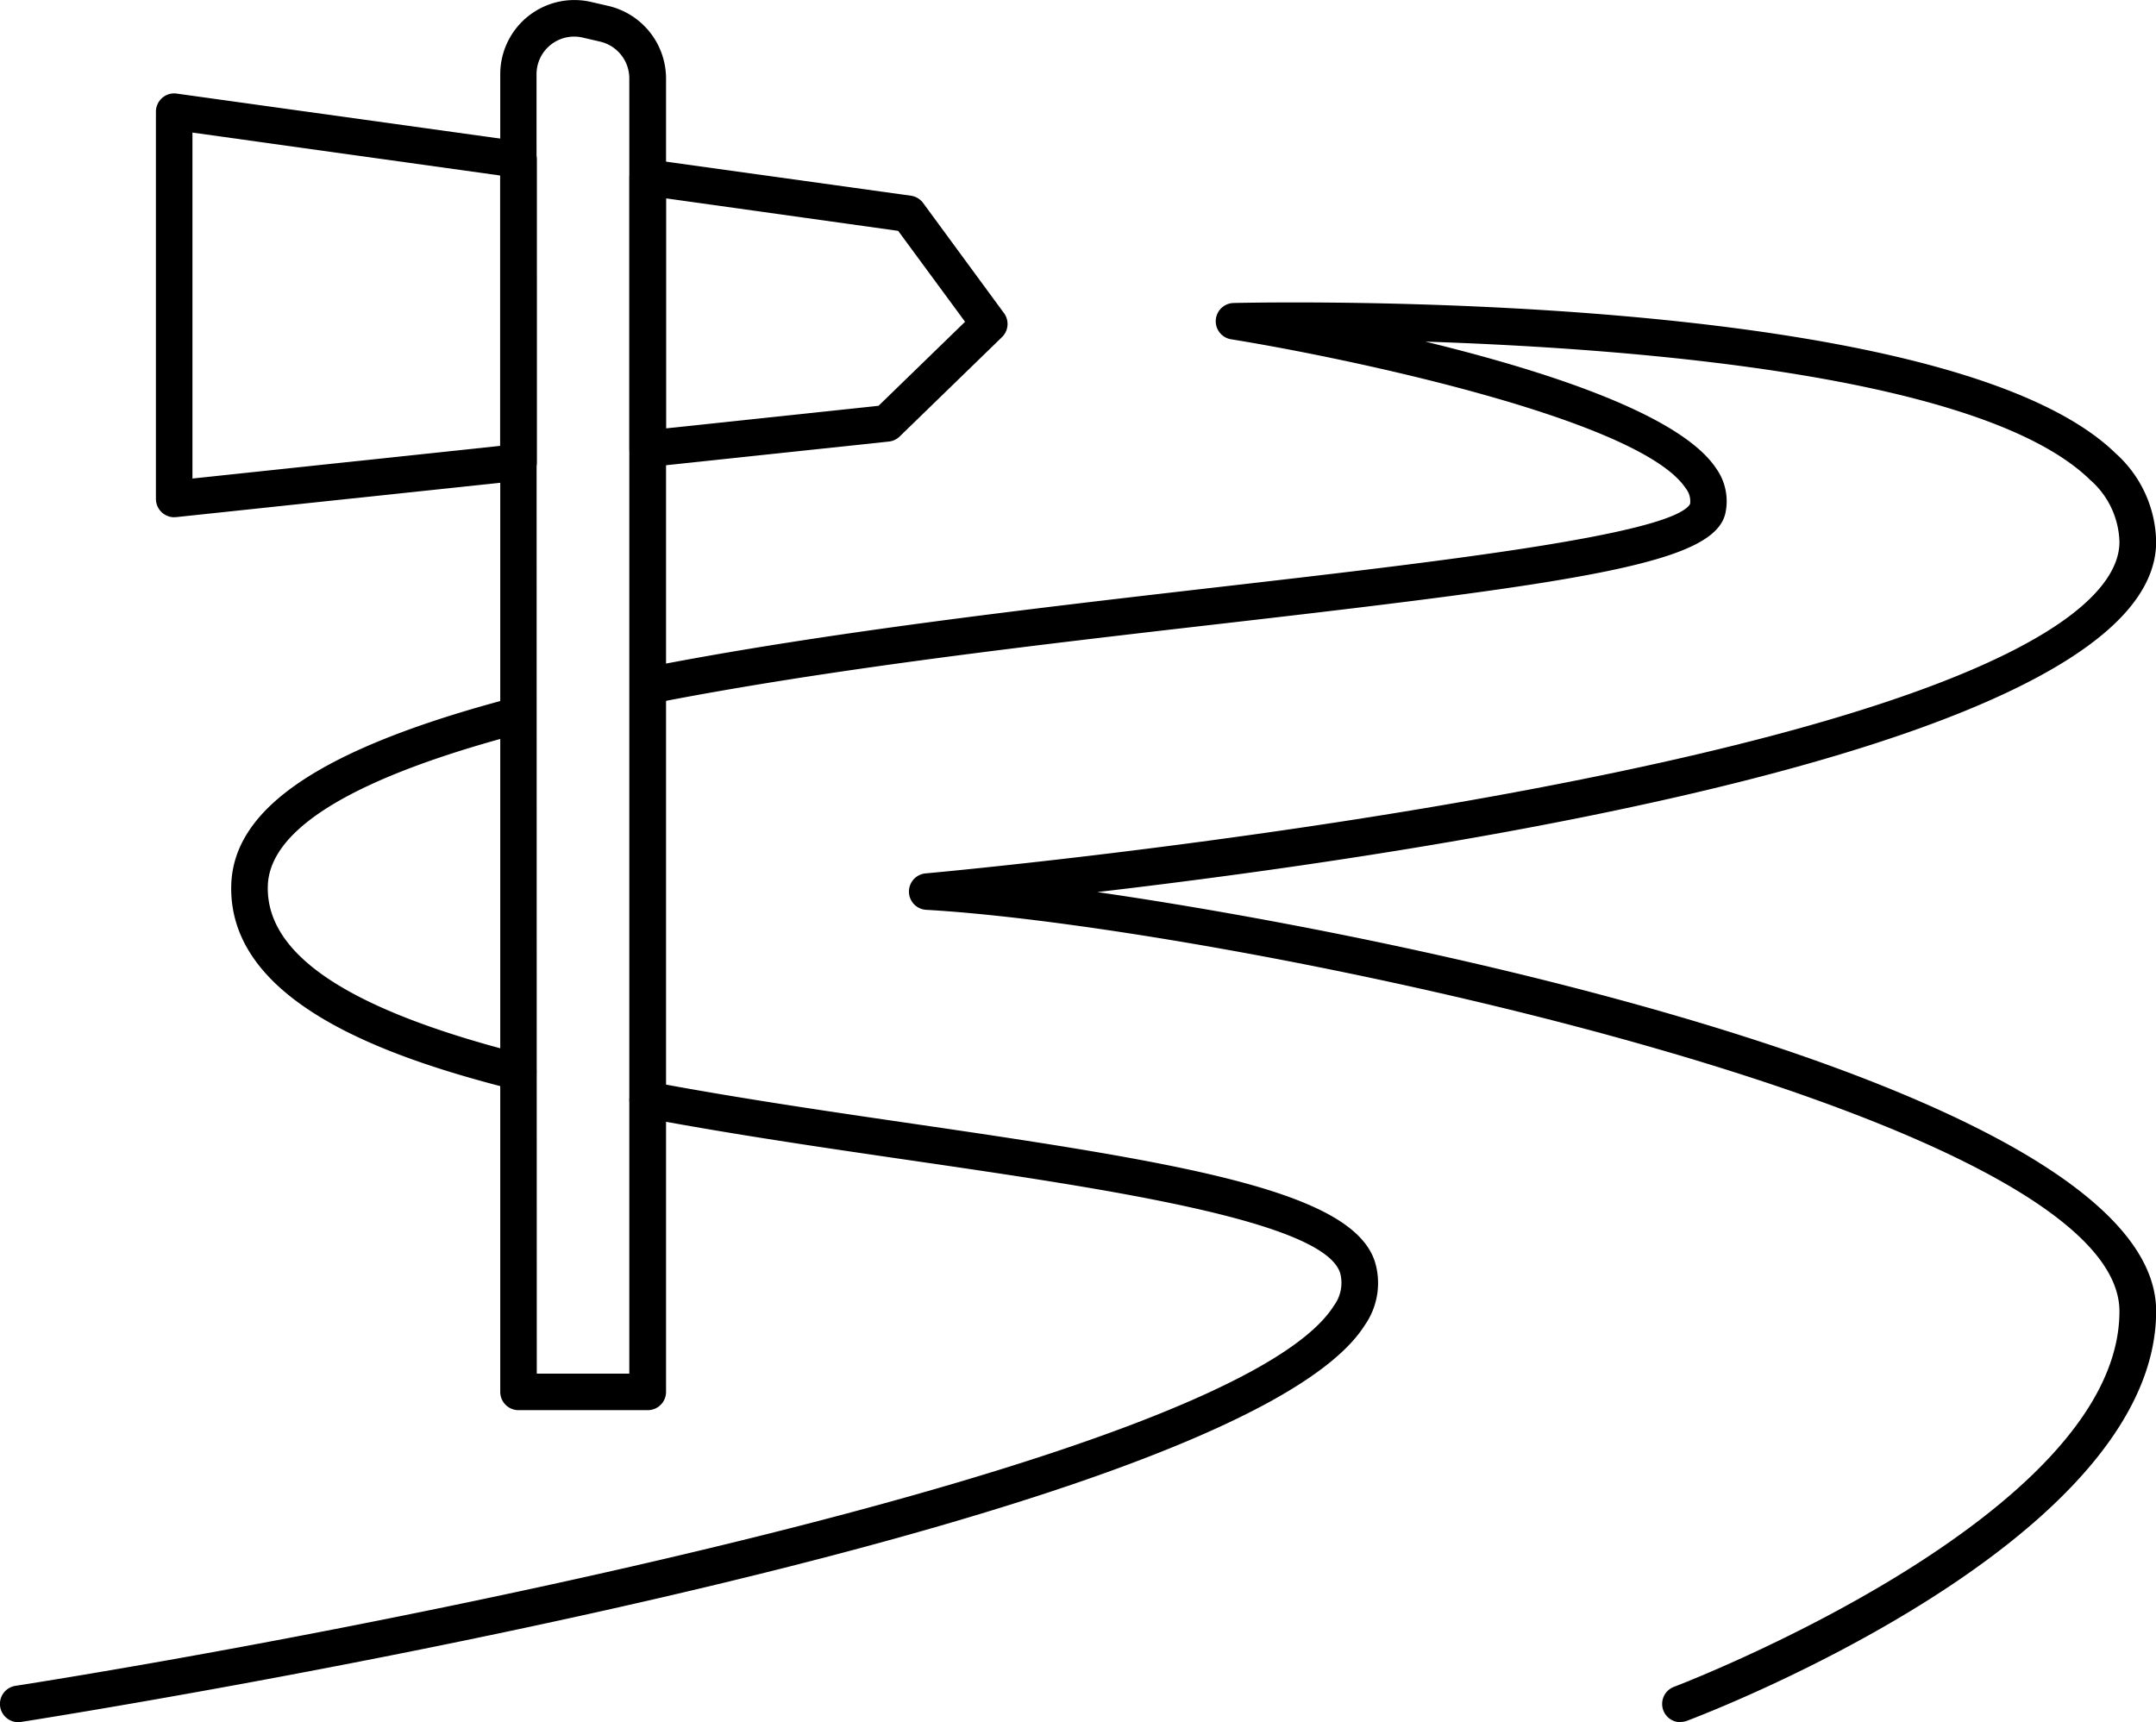 <svg xmlns="http://www.w3.org/2000/svg" viewBox="0 0 72.001 57.521"><g id="グループ_2931" data-name="グループ 2931" transform="translate(-595 -1610.527)"><path id="パス_10939" data-name="パス 10939" d="M.609,56.777a.61.61,0,0,1-.093-1.213c11.125-1.748,40.721-7.434,44.032-12.7a1.279,1.279,0,0,0,.21-1.079c-.528-1.754-7.854-2.824-14.319-3.768-2.961-.432-6.024-.88-8.922-1.427a.61.61,0,1,1,.226-1.2c2.874.542,5.924.987,8.873,1.418,9.027,1.318,14.6,2.247,15.31,4.624a2.456,2.456,0,0,1-.345,2.081C41.3,50.323,2.361,56.51.7,56.77a.613.613,0,0,1-.1.007" transform="translate(595 1611.27)"/><path id="パス_10940" data-name="パス 10940" d="M52.324,61.475a.61.61,0,0,1-.215-1.181c.148-.056,14.876-5.683,14.876-12.543,0-6.642-29.914-12.844-39.848-13.409a.61.61,0,0,1-.018-1.217c.1-.009,10.2-.918,20.159-2.8,17.147-3.239,19.707-6.57,19.707-8.268a2.846,2.846,0,0,0-.98-2.076c-3.526-3.441-14.913-4.377-22.2-4.617,3.966.964,8.518,2.424,9.715,4.239a1.884,1.884,0,0,1,.3,1.517c-.411,1.636-4.671,2.269-16.741,3.656-6.2.713-13.227,1.521-19.12,2.681a.61.61,0,1,1-.236-1.2c5.941-1.17,12.993-1.982,19.217-2.7,7.072-.814,15.088-1.735,15.706-2.768a.683.683,0,0,0-.143-.522c-1.534-2.326-11.477-4.385-15.179-4.98a.61.61,0,0,1,.082-1.213c.965-.022,23.8-.5,29.458,5.027a4.049,4.049,0,0,1,1.347,2.948c0,6.77-23.892,10.363-35.362,11.7,12.255,1.778,35.362,7,35.362,13.994,0,7.7-15.027,13.444-15.667,13.685a.6.6,0,0,1-.215.039" transform="translate(598.795 1606.573)"/><path id="パス_10941" data-name="パス 10941" d="M15.919,37.99a.629.629,0,0,1-.149-.018c-4.091-1.034-9.517-2.864-9.442-6.8.05-2.623,3.048-4.623,9.436-6.3a.611.611,0,0,1,.31,1.181c-5.621,1.472-8.489,3.2-8.525,5.136-.045,2.306,2.743,4.137,8.519,5.6a.61.61,0,0,1-.149,1.2" transform="translate(596.394 1608.949)"/><path id="パス_10942" data-name="パス 10942" d="M18.615,52.879H14.3a.61.61,0,0,1-.61-.61V8.257a2.477,2.477,0,0,1,3.026-2.414l.593.137a2.493,2.493,0,0,1,1.918,2.407V52.269a.61.61,0,0,1-.61.61m-3.707-1.22H18V8.387a1.262,1.262,0,0,0-.974-1.217l-.592-.137a1.256,1.256,0,0,0-1.532,1.224Z" transform="translate(598.016 1604.747)"/><path id="パス_10943" data-name="パス 10943" d="M4.877,22.493a.613.613,0,0,1-.61-.61V8.947a.612.612,0,0,1,.21-.46.6.6,0,0,1,.484-.144l11.5,1.6a.61.61,0,0,1,.526.6V20.662a.61.61,0,0,1-.545.607l-11.5,1.22a.574.574,0,0,1-.065,0m.61-12.844V21.2l10.275-1.091V11.079Z" transform="translate(595.94 1605.31)"/><path id="パス_10944" data-name="パス 10944" d="M17.835,20.422a.61.61,0,0,1-.61-.61V10.749a.61.61,0,0,1,.21-.46.592.592,0,0,1,.484-.144l8.707,1.212a.611.611,0,0,1,.408.244l2.7,3.678a.61.61,0,0,1-.067.8L26.248,19.4a.608.608,0,0,1-.361.168l-7.987.849a.575.575,0,0,1-.065,0m.61-8.972v7.683l7.1-.755,2.889-2.806L26.2,12.531Z" transform="translate(598.795 1605.707)"/></g></svg>